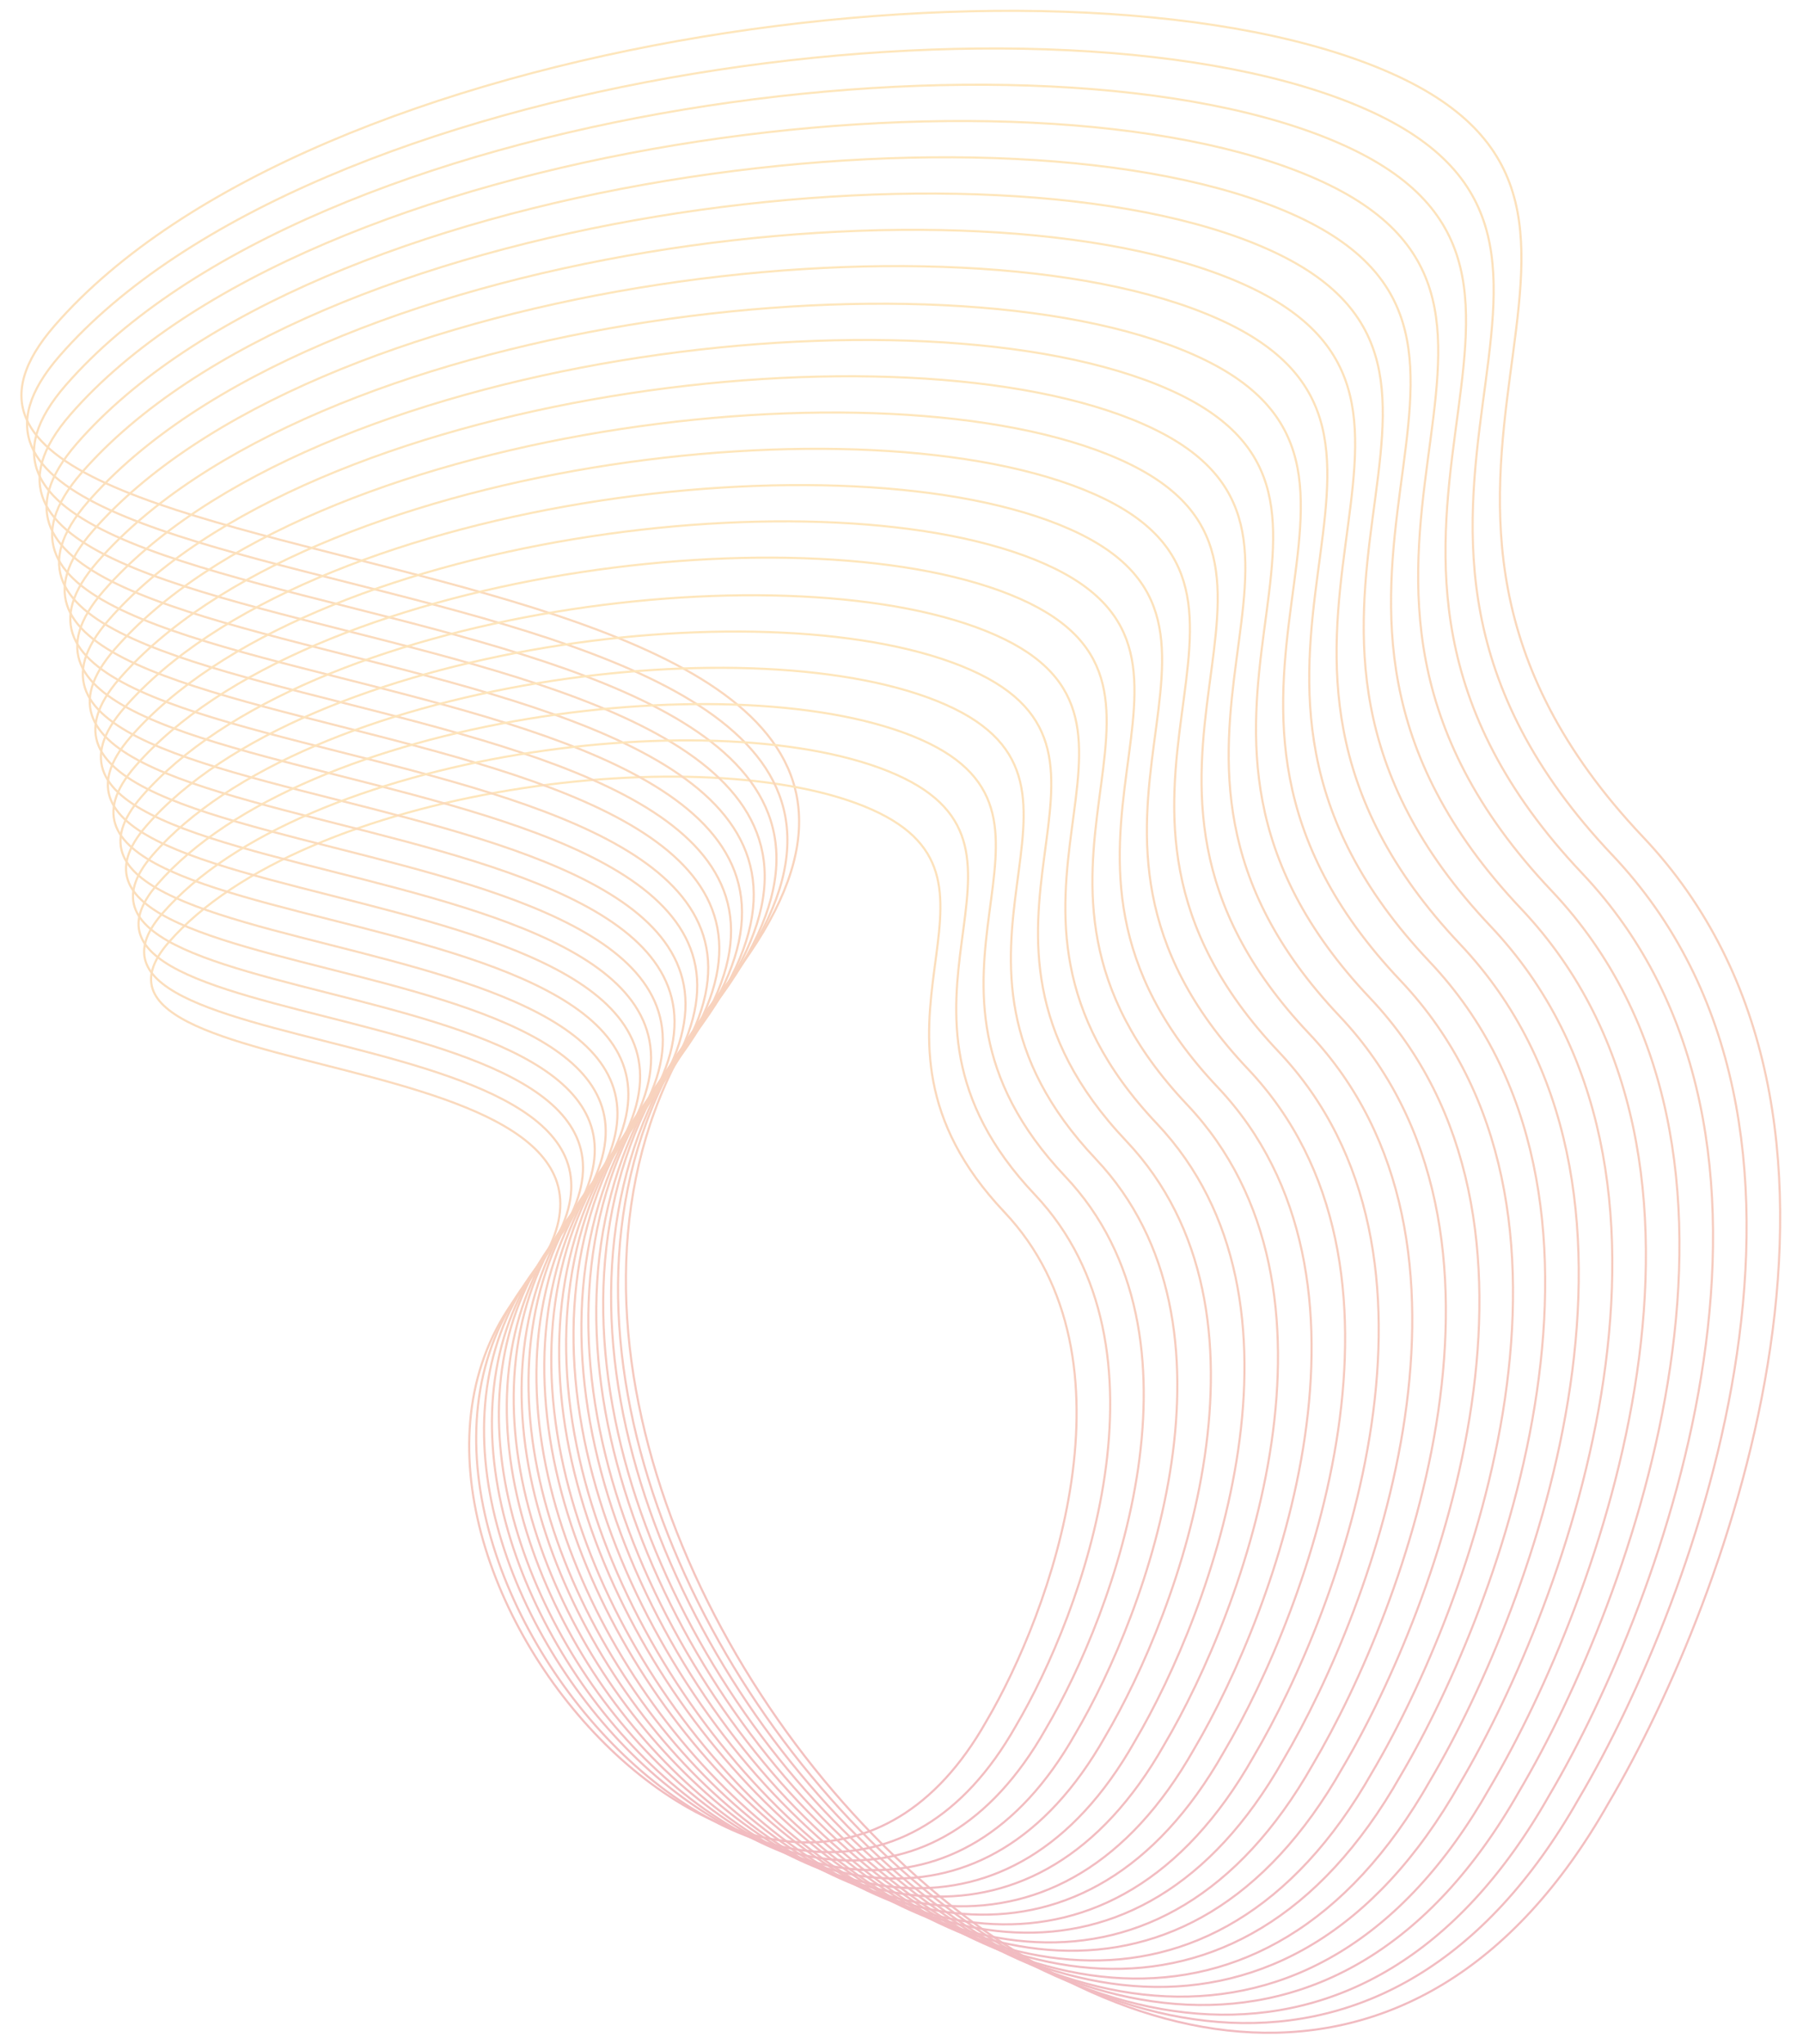 <svg xmlns="http://www.w3.org/2000/svg" width="1324" height="1501" fill="none"><g stroke-width="1.578" clip-path="url(#a)" opacity=".4"><path stroke="url(#b)" d="M1206.46 614.512c193.99 204.806 63.89 558.468-25.41 709.698-283.012 499.76-939.267-236.89-648.869-599.585 290.397-362.692-680.486-269.282-491.94-485.656C228.788 22.594 792.103-48.007 1021.25 53.643c229.14 101.651-57.286 304.86 185.21 560.869z"/><path stroke="url(#c)" d="M737.54 890.012c102.095 107.96 33.647 294.368-13.339 374.068-148.905 263.41-494.284-124.9-341.483-316.06C535.518 756.863 24.61 806.053 123.82 692.014c99.21-114.04 395.643-151.227 516.231-97.637 120.589 53.589-30.131 160.685 97.489 295.635z"/><path stroke="url(#d)" d="M1184.07 627.926c189.66 200.001 62.43 545.394-24.89 693.084-276.739 488.09-918.339-231.29-634.384-585.506 283.956-354.22-665.32-262.937-480.958-474.258C228.201 49.926 778.981-19.059 1003.02 80.199c224.04 99.257-56.029 297.727 181.05 547.727z"/><path stroke="url(#e)" d="M1161.74 641.185c185.2 195.49 60.99 533.065-24.26 677.415-270.193 477.04-896.706-226.11-619.463-572.304C795.26 400.099-131.633 489.269 48.373 282.735 228.378 76.2 766.17 8.805 984.93 105.83c218.759 97.025-54.691 290.994 176.809 535.355z"/><path stroke="url(#f)" d="M1139.32 654.025c180.88 190.826 59.56 520.365-23.71 661.275-263.908 465.68-875.794-220.69-605.006-558.651C781.393 418.692-123.891 505.763 51.923 304.144 227.736 102.526 752.991 36.721 966.65 131.428c213.66 94.708-53.424 284.063 172.67 522.597z"/><path stroke="url(#g)" d="M1117 667.283c176.41 186.316 58.11 508.037-23.1 645.607-257.352 454.63-854.15-215.51-590.075-545.449C767.901 437.507-115 522.465 56.457 325.633 227.913 128.801 740.18 64.584 948.562 157.06 1156.94 249.535 896.475 434.389 1117 667.283z"/><path stroke="url(#h)" d="M1094.58 680.123c172.09 181.653 56.67 495.337-22.55 629.467-251.067 443.28-833.238-210.1-575.617-531.796C754.034 456.1-107.258 538.959 60.007 347.043 227.272 155.126 727.003 92.501 930.281 182.658c203.279 90.158-50.82 270.398 164.299 497.465z"/><path stroke="url(#i)" d="M1072.25 693.381c167.63 177.142 55.23 483.009-21.92 613.799-244.521 432.23-811.605-204.92-560.697-518.594 250.909-313.672-588-232.926-425.092-420.056C227.45 181.4 714.192 120.363 912.194 208.289c198.006 87.925-49.484 263.664 160.056 485.092z"/><path stroke="url(#j)" d="M1049.83 706.221c163.31 172.479 53.8 470.309-21.37 597.659-238.236 420.87-790.693-199.51-546.239-504.94C726.675 493.508-90.626 572.155 68.091 389.941 226.808 207.727 701.014 148.28 893.913 233.888c192.897 85.608-48.217 256.734 155.917 472.333z"/><path stroke="url(#k)" d="M1028.4 720.008c159.13 167.809 52.38 457.602-20.88 581.522-232.193 409.53-770.512-194.06-532.267-491.261C713.498 513.065-82.967 589.654 71.717 412.348 226.401 235.041 688.52 177.161 876.493 260.442c187.977 83.281-47.009 249.805 151.907 459.566z"/><path stroke="url(#l)" d="M1006.05 732.845c154.66 163.154 50.92 444.905-20.285 565.385-225.658 398.15-748.862-188.69-517.317-477.64C699.993 531.639-74.09 606.088 76.244 433.706 226.579 261.323 675.71 205.058 858.403 286.031c182.697 80.973-45.683 242.871 147.647 446.814z"/><path stroke="url(#m)" d="M983.653 746.106c150.347 158.635 49.507 432.574-19.71 549.714-219.355 387.12-727.96-183.46-502.882-464.405C686.139 550.473-66.335 622.85 79.801 455.246 225.937 287.641 662.53 232.94 840.124 311.672c177.596 78.731-44.405 236.14 143.529 434.434z"/><path stroke="url(#n)" d="M961.303 758.943c145.877 153.98 48.037 419.877-19.113 533.577-212.822 375.75-706.311-178.1-487.934-450.784C672.634 569.047-57.457 639.284 84.329 476.604 226.115 313.923 649.72 260.838 822.034 337.261s-43.079 229.206 139.269 421.682z"/><path stroke="url(#o)" d="M938.908 772.204c141.562 149.462 46.624 407.546-18.541 517.916-206.518 364.71-685.409-172.88-473.498-437.56C658.78 587.881-49.701 656.046 87.886 498.144S636.54 288.72 803.755 362.902c167.214 74.181-41.801 222.476 135.153 409.302z"/><path stroke="url(#p)" d="M916.49 785.044c137.24 144.798 45.187 394.846-17.994 501.776C698.264 1640.17 234 1119.35 439.457 862.913 644.913 606.474-41.96 672.54 91.436 519.554 224.832 366.567 623.363 316.636 785.474 388.5S744.94 604.045 916.49 785.044z"/><path stroke="url(#q)" d="M894.163 798.303c132.777 140.287 43.744 382.517-17.371 486.107-193.683 342.3-642.858-162.29-444.115-410.705C631.421 625.289-33.069 689.242 95.97 541.042c129.039-148.2 514.582-196.542 671.417-126.91 156.834 69.632-39.198 208.811 126.776 384.171z"/><path stroke="url(#r)" d="M871.744 811.142c128.456 135.625 42.308 369.818-16.823 469.968-187.396 330.95-621.945-156.88-429.656-397.052C617.554 643.882-25.327 705.736 99.52 562.452 224.368 419.168 597.374 372.416 749.106 439.73c151.731 67.315-37.931 201.881 122.638 371.412z"/><path stroke="url(#s)" d="M849.448 824.976c123.988 130.971 40.845 357.124-16.225 453.824-180.864 319.58-600.298-151.5-414.709-383.423s-434.91-172.209-314.413-310.569c120.498-138.36 480.518-183.496 626.969-118.49 146.45 65.006-36.605 194.946 118.378 358.658z"/><path stroke="url(#t)" d="M827.03 837.816c119.664 126.307 39.408 344.414-15.678 437.684-174.578 308.22-579.385-146.09-400.25-369.771C590.236 682.047-8.655 739.662 107.651 606.218c116.307-133.445 463.79-176.99 605.138-114.301 141.347 62.688-35.338 188.014 114.241 345.899z"/><path stroke="url(#u)" d="M804.703 851.074c115.203 121.796 37.964 332.096-15.056 422.016-168.028 297.17-557.747-140.91-385.325-356.569C576.744 700.861.236 756.363 112.185 627.705 224.135 499.047 558.63 457.09 694.701 517.547c136.071 60.457-34.002 181.281 110.002 333.527z"/><path stroke="url(#v)" d="M782.285 863.914c110.879 117.134 36.527 319.386-14.509 405.876-161.741 285.82-536.834-135.5-370.866-342.915C562.877 719.455 7.977 772.858 115.736 649.116 223.494 525.374 545.452 485.008 676.42 543.147c130.968 58.139-32.735 174.349 105.865 320.767z"/><path stroke="url(#w)" d="M759.889 877.175C866.453 989.79 795 1184.24 745.953 1267.39c-155.438 274.78-515.931-130.28-356.43-329.691 159.5-199.41-373.79-148.079-270.23-267.043C222.852 551.692 532.272 512.89 658.141 568.787c125.869 55.898-31.456 167.62 101.748 308.388z"/></g><defs><linearGradient id="b" x1="630.597" x2="711.067" y1="12.084" y2="1504.92" gradientUnits="userSpaceOnUse"><stop stop-color="#FCC156"/><stop offset="1" stop-color="#DD5463"/></linearGradient><linearGradient id="c" x1="434.475" x2="476.89" y1="572.453" y2="1359.31" gradientUnits="userSpaceOnUse"><stop stop-color="#FCC156"/><stop offset="1" stop-color="#DD5463"/></linearGradient><linearGradient id="d" x1="621.066" x2="699.653" y1="39.636" y2="1497.52" gradientUnits="userSpaceOnUse"><stop stop-color="#FCC156"/><stop offset="1" stop-color="#DD5463"/></linearGradient><linearGradient id="e" x1="611.981" x2="688.791" y1="66.165" y2="1491.1" gradientUnits="userSpaceOnUse"><stop stop-color="#FCC156"/><stop offset="1" stop-color="#DD5463"/></linearGradient><linearGradient id="f" x1="602.396" x2="677.376" y1="92.719" y2="1483.7" gradientUnits="userSpaceOnUse"><stop stop-color="#FCC156"/><stop offset="1" stop-color="#DD5463"/></linearGradient><linearGradient id="g" x1="593.311" x2="666.515" y1="119.247" y2="1477.28" gradientUnits="userSpaceOnUse"><stop stop-color="#FCC156"/><stop offset="1" stop-color="#DD5463"/></linearGradient><linearGradient id="h" x1="583.726" x2="655.1" y1="145.801" y2="1469.88" gradientUnits="userSpaceOnUse"><stop stop-color="#FCC156"/><stop offset="1" stop-color="#DD5463"/></linearGradient><linearGradient id="i" x1="574.641" x2="644.239" y1="172.328" y2="1463.45" gradientUnits="userSpaceOnUse"><stop stop-color="#FCC156"/><stop offset="1" stop-color="#DD5463"/></linearGradient><linearGradient id="j" x1="565.056" x2="632.824" y1="198.883" y2="1456.06" gradientUnits="userSpaceOnUse"><stop stop-color="#FCC156"/><stop offset="1" stop-color="#DD5463"/></linearGradient><linearGradient id="k" x1="556.025" x2="621.962" y1="226.408" y2="1449.63" gradientUnits="userSpaceOnUse"><stop stop-color="#FCC156"/><stop offset="1" stop-color="#DD5463"/></linearGradient><linearGradient id="l" x1="546.939" x2="611.047" y1="252.936" y2="1442.21" gradientUnits="userSpaceOnUse"><stop stop-color="#FCC156"/><stop offset="1" stop-color="#DD5463"/></linearGradient><linearGradient id="m" x1="537.355" x2="599.686" y1="279.49" y2="1435.81" gradientUnits="userSpaceOnUse"><stop stop-color="#FCC156"/><stop offset="1" stop-color="#DD5463"/></linearGradient><linearGradient id="n" x1="528.27" x2="588.771" y1="306.019" y2="1428.39" gradientUnits="userSpaceOnUse"><stop stop-color="#FCC156"/><stop offset="1" stop-color="#DD5463"/></linearGradient><linearGradient id="o" x1="518.685" x2="577.41" y1="332.573" y2="1421.99" gradientUnits="userSpaceOnUse"><stop stop-color="#FCC156"/><stop offset="1" stop-color="#DD5463"/></linearGradient><linearGradient id="p" x1="509.101" x2="565.995" y1="359.127" y2="1414.59" gradientUnits="userSpaceOnUse"><stop stop-color="#FCC156"/><stop offset="1" stop-color="#DD5463"/></linearGradient><linearGradient id="q" x1="500.015" x2="555.134" y1="385.655" y2="1408.17" gradientUnits="userSpaceOnUse"><stop stop-color="#FCC156"/><stop offset="1" stop-color="#DD5463"/></linearGradient><linearGradient id="r" x1="490.431" x2="543.719" y1="412.209" y2="1400.77" gradientUnits="userSpaceOnUse"><stop stop-color="#FCC156"/><stop offset="1" stop-color="#DD5463"/></linearGradient><linearGradient id="s" x1="481.399" x2="532.857" y1="439.735" y2="1394.35" gradientUnits="userSpaceOnUse"><stop stop-color="#FCC156"/><stop offset="1" stop-color="#DD5463"/></linearGradient><linearGradient id="t" x1="471.815" x2="521.443" y1="466.289" y2="1386.95" gradientUnits="userSpaceOnUse"><stop stop-color="#FCC156"/><stop offset="1" stop-color="#DD5463"/></linearGradient><linearGradient id="u" x1="462.729" x2="510.581" y1="492.816" y2="1380.53" gradientUnits="userSpaceOnUse"><stop stop-color="#FCC156"/><stop offset="1" stop-color="#DD5463"/></linearGradient><linearGradient id="v" x1="453.145" x2="499.166" y1="519.371" y2="1373.13" gradientUnits="userSpaceOnUse"><stop stop-color="#FCC156"/><stop offset="1" stop-color="#DD5463"/></linearGradient><linearGradient id="w" x1="443.56" x2="487.806" y1="545.925" y2="1366.73" gradientUnits="userSpaceOnUse"><stop stop-color="#FCC156"/><stop offset="1" stop-color="#DD5463"/></linearGradient><clipPath id="a"><path fill="#fff" d="M0 0h1324v1501H0z"/></clipPath></defs></svg>